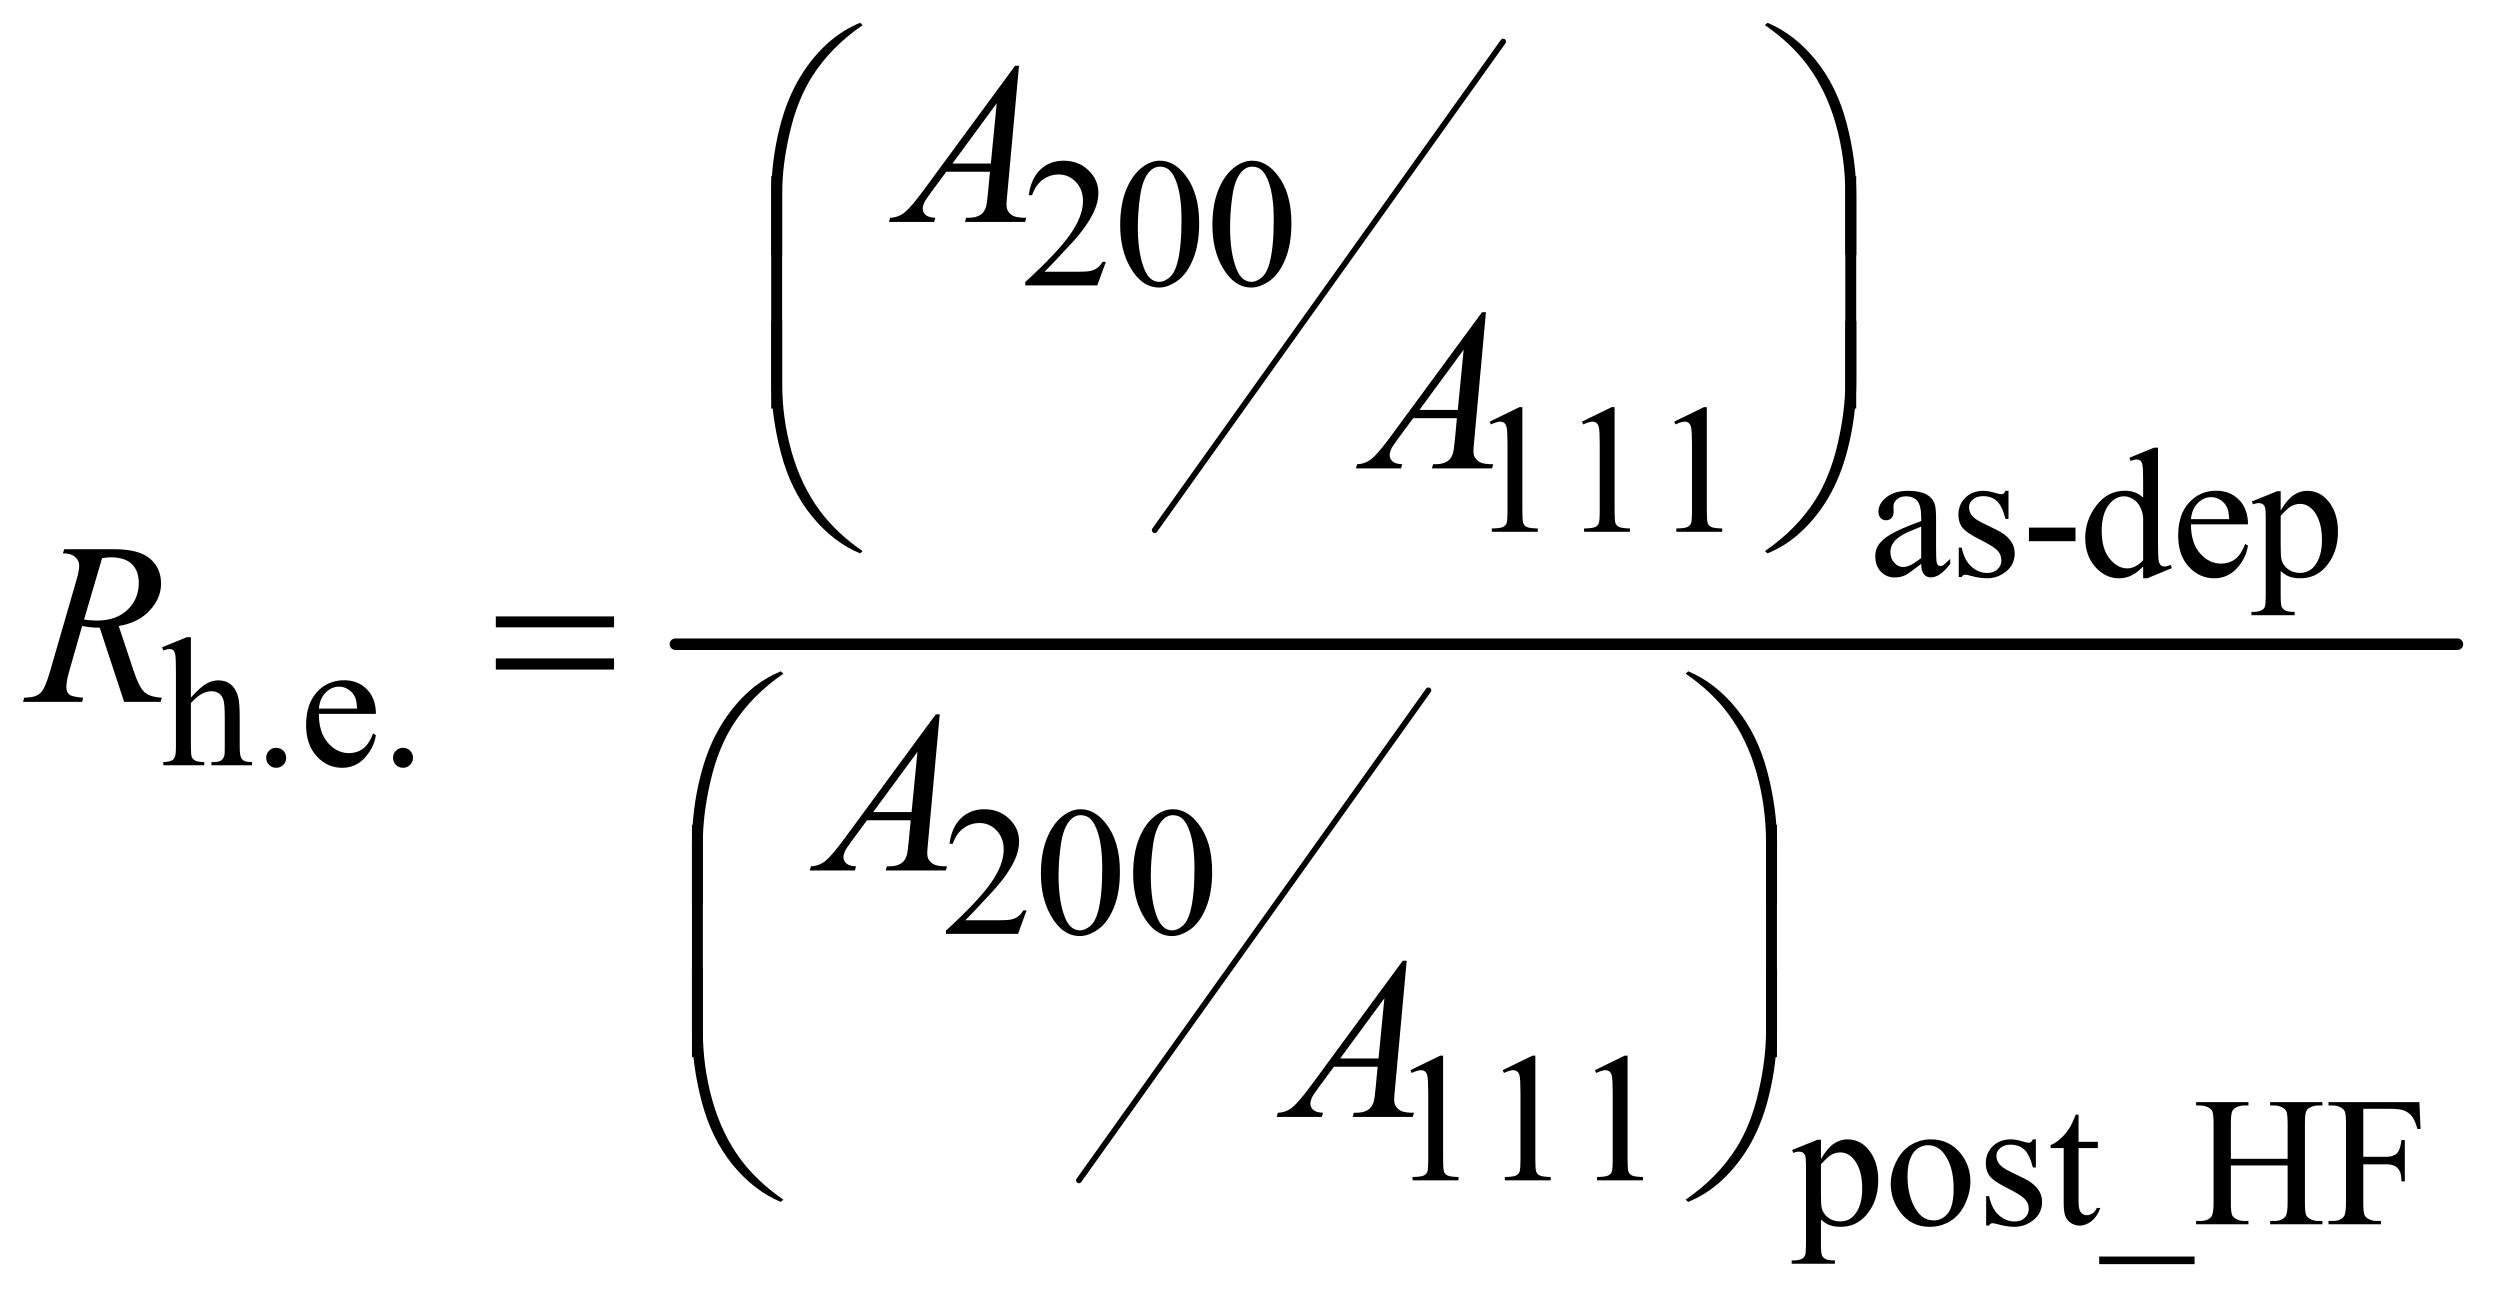 <?xml version="1.0" encoding="UTF-8"?>
<!DOCTYPE svg PUBLIC '-//W3C//DTD SVG 1.0//EN'
          'http://www.w3.org/TR/2001/REC-SVG-20010904/DTD/svg10.dtd'>
<svg stroke-dasharray="none" shape-rendering="auto" xmlns="http://www.w3.org/2000/svg" font-family="'Dialog'" text-rendering="auto" width="170" fill-opacity="1" color-interpolation="auto" color-rendering="auto" preserveAspectRatio="xMidYMid meet" font-size="12px" viewBox="0 0 170 89" fill="black" xmlns:xlink="http://www.w3.org/1999/xlink" stroke="black" image-rendering="auto" stroke-miterlimit="10" stroke-linecap="square" stroke-linejoin="miter" font-style="normal" stroke-width="1" height="89" stroke-dashoffset="0" font-weight="normal" stroke-opacity="1"
><!--Generated by the Batik Graphics2D SVG Generator--><defs id="genericDefs"
  /><g
  ><defs id="defs1"
    ><clipPath clipPathUnits="userSpaceOnUse" id="clipPath1"
      ><path d="M0.924 1.554 L108.578 1.554 L108.578 57.473 L0.924 57.473 L0.924 1.554 Z"
      /></clipPath
      ><clipPath clipPathUnits="userSpaceOnUse" id="clipPath2"
      ><path d="M29.605 49.645 L29.605 1836.199 L3480.052 1836.199 L3480.052 49.645 Z"
      /></clipPath
    ></defs
    ><g stroke-width="8" transform="scale(1.576,1.576) translate(-0.924,-1.554) matrix(0.031,0,0,0.031,0,0)" stroke-linejoin="round" stroke-linecap="round"
    ><line y2="788" fill="none" x1="2122" clip-path="url(#clipPath2)" x2="1637" y1="108"
    /></g
    ><g stroke-width="8" transform="matrix(0.049,0,0,0.049,-1.456,-2.449)" stroke-linejoin="round" stroke-linecap="round"
    ><line y2="1688" fill="none" x1="2012" clip-path="url(#clipPath2)" x2="1527" y1="1008"
    /></g
    ><g stroke-width="16" transform="matrix(0.049,0,0,0.049,-1.456,-2.449)" stroke-linejoin="round" stroke-linecap="round"
    ><line y2="944" fill="none" x1="967" clip-path="url(#clipPath2)" x2="3440" y1="944"
    /></g
    ><g transform="matrix(0.049,0,0,0.049,-1.456,-2.449)"
    ><path d="M1564.375 413.375 L1552.5 446 L1452.5 446 L1452.5 441.375 Q1496.625 401.125 1514.625 375.625 Q1532.625 350.125 1532.625 329 Q1532.625 312.875 1522.75 302.5 Q1512.875 292.125 1499.125 292.125 Q1486.625 292.125 1476.688 299.438 Q1466.75 306.75 1462 320.875 L1457.375 320.875 Q1460.5 297.75 1473.438 285.375 Q1486.375 273 1505.75 273 Q1526.375 273 1540.188 286.25 Q1554 299.5 1554 317.5 Q1554 330.375 1548 343.25 Q1538.75 363.5 1518 386.125 Q1486.875 420.125 1479.125 427.125 L1523.375 427.125 Q1536.875 427.125 1542.312 426.125 Q1547.75 425.125 1552.125 422.062 Q1556.5 419 1559.75 413.375 L1564.375 413.375 ZM1584.25 362.25 Q1584.25 333.25 1593 312.312 Q1601.75 291.375 1616.25 281.125 Q1627.5 273 1639.5 273 Q1659 273 1674.5 292.875 Q1693.875 317.5 1693.875 359.625 Q1693.875 389.125 1685.375 409.75 Q1676.875 430.375 1663.688 439.688 Q1650.5 449 1638.25 449 Q1614 449 1597.875 420.375 Q1584.25 396.25 1584.25 362.25 ZM1608.75 365.375 Q1608.75 400.375 1617.375 422.5 Q1624.5 441.125 1638.625 441.125 Q1645.375 441.125 1652.625 435.062 Q1659.875 429 1663.625 414.75 Q1669.375 393.25 1669.375 354.125 Q1669.375 325.125 1663.375 305.75 Q1658.875 291.375 1651.75 285.375 Q1646.625 281.25 1639.375 281.25 Q1630.875 281.25 1624.25 288.875 Q1615.25 299.25 1612 321.5 Q1608.75 343.75 1608.75 365.375 ZM1712.25 362.25 Q1712.25 333.25 1721 312.312 Q1729.75 291.375 1744.25 281.125 Q1755.5 273 1767.5 273 Q1787 273 1802.5 292.875 Q1821.875 317.5 1821.875 359.625 Q1821.875 389.125 1813.375 409.75 Q1804.875 430.375 1791.688 439.688 Q1778.5 449 1766.25 449 Q1742 449 1725.875 420.375 Q1712.25 396.25 1712.25 362.25 ZM1736.75 365.375 Q1736.75 400.375 1745.375 422.5 Q1752.5 441.125 1766.625 441.125 Q1773.375 441.125 1780.625 435.062 Q1787.875 429 1791.625 414.75 Q1797.375 393.25 1797.375 354.125 Q1797.375 325.125 1791.375 305.75 Q1786.875 291.375 1779.75 285.375 Q1774.625 281.25 1767.375 281.25 Q1758.875 281.25 1752.25 288.875 Q1743.25 299.25 1740 321.5 Q1736.75 343.75 1736.75 365.375 Z" stroke="none" clip-path="url(#clipPath2)"
    /></g
    ><g transform="matrix(0.049,0,0,0.049,-1.456,-2.449)"
    ><path d="M2097 635.125 L2138.25 615 L2142.375 615 L2142.375 758.125 Q2142.375 772.375 2143.562 775.875 Q2144.75 779.375 2148.5 781.25 Q2152.25 783.125 2163.75 783.375 L2163.75 788 L2100 788 L2100 783.375 Q2112 783.125 2115.5 781.312 Q2119 779.5 2120.375 776.438 Q2121.75 773.375 2121.75 758.125 L2121.75 666.625 Q2121.75 648.125 2120.5 642.875 Q2119.625 638.875 2117.312 637 Q2115 635.125 2111.75 635.125 Q2107.125 635.125 2098.875 639 L2097 635.125 ZM2225 635.125 L2266.25 615 L2270.375 615 L2270.375 758.125 Q2270.375 772.375 2271.562 775.875 Q2272.75 779.375 2276.5 781.25 Q2280.25 783.125 2291.75 783.375 L2291.75 788 L2228 788 L2228 783.375 Q2240 783.125 2243.5 781.312 Q2247 779.5 2248.375 776.438 Q2249.75 773.375 2249.75 758.125 L2249.75 666.625 Q2249.75 648.125 2248.5 642.875 Q2247.625 638.875 2245.312 637 Q2243 635.125 2239.75 635.125 Q2235.125 635.125 2226.875 639 L2225 635.125 ZM2353 635.125 L2394.25 615 L2398.375 615 L2398.375 758.125 Q2398.375 772.375 2399.562 775.875 Q2400.75 779.375 2404.5 781.25 Q2408.25 783.125 2419.75 783.375 L2419.75 788 L2356 788 L2356 783.375 Q2368 783.125 2371.5 781.312 Q2375 779.5 2376.375 776.438 Q2377.75 773.375 2377.75 758.125 L2377.75 666.625 Q2377.75 648.125 2376.5 642.875 Q2375.625 638.875 2373.312 637 Q2371 635.125 2367.75 635.125 Q2363.125 635.125 2354.875 639 L2353 635.125 Z" stroke="none" clip-path="url(#clipPath2)"
    /></g
    ><g transform="matrix(0.049,0,0,0.049,-1.456,-2.449)"
    ><path d="M2695.875 832.5 Q2678.25 846.125 2673.75 848.25 Q2667 851.375 2659.375 851.375 Q2647.5 851.375 2639.812 843.25 Q2632.125 835.125 2632.125 821.875 Q2632.125 813.5 2635.875 807.375 Q2641 798.875 2653.688 791.375 Q2666.375 783.875 2695.875 773.125 L2695.875 768.625 Q2695.875 751.5 2690.438 745.125 Q2685 738.75 2674.625 738.75 Q2666.75 738.75 2662.125 743 Q2657.375 747.25 2657.375 752.75 L2657.625 760 Q2657.625 765.75 2654.688 768.875 Q2651.75 772 2647 772 Q2642.375 772 2639.438 768.75 Q2636.5 765.5 2636.5 759.875 Q2636.5 749.125 2647.5 740.125 Q2658.5 731.125 2678.375 731.125 Q2693.625 731.125 2703.375 736.25 Q2710.75 740.125 2714.25 748.375 Q2716.5 753.75 2716.5 770.375 L2716.5 809.25 Q2716.5 825.625 2717.125 829.312 Q2717.75 833 2719.188 834.25 Q2720.625 835.5 2722.5 835.5 Q2724.5 835.5 2726 834.625 Q2728.625 833 2736.125 825.5 L2736.125 832.5 Q2722.125 851.25 2709.375 851.25 Q2703.25 851.25 2699.625 847 Q2696 842.75 2695.875 832.5 ZM2695.875 824.375 L2695.875 780.75 Q2677 788.25 2671.5 791.375 Q2661.625 796.875 2657.375 802.875 Q2653.125 808.875 2653.125 816 Q2653.125 825 2658.5 830.938 Q2663.875 836.875 2670.875 836.875 Q2680.375 836.875 2695.875 824.375 ZM2817 731.125 L2817 770.125 L2812.875 770.125 Q2808.125 751.75 2800.688 745.125 Q2793.25 738.5 2781.75 738.5 Q2773 738.5 2767.625 743.125 Q2762.25 747.75 2762.25 753.375 Q2762.25 760.375 2766.25 765.375 Q2770.125 770.5 2782 776.25 L2800.25 785.125 Q2825.625 797.5 2825.625 817.75 Q2825.625 833.375 2813.812 842.938 Q2802 852.5 2787.375 852.5 Q2776.875 852.5 2763.375 848.75 Q2759.25 847.5 2756.625 847.5 Q2753.75 847.5 2752.125 850.75 L2748 850.75 L2748 809.875 L2752.125 809.875 Q2755.625 827.375 2765.5 836.25 Q2775.375 845.125 2787.625 845.125 Q2796.25 845.125 2801.688 840.062 Q2807.125 835 2807.125 827.875 Q2807.125 819.25 2801.062 813.375 Q2795 807.5 2776.875 798.5 Q2758.75 789.5 2753.125 782.25 Q2747.5 775.125 2747.5 764.25 Q2747.5 750.125 2757.188 740.625 Q2766.875 731.125 2782.25 731.125 Q2789 731.125 2798.625 734 Q2805 735.875 2807.125 735.875 Q2809.125 735.875 2810.25 735 Q2811.375 734.125 2812.875 731.125 L2817 731.125 ZM2845.375 782.125 L2910 782.125 L2910 801 L2845.375 801 L2845.375 782.125 ZM3003.875 836.125 Q2995.5 844.875 2987.5 848.688 Q2979.5 852.5 2970.25 852.5 Q2951.5 852.5 2937.5 836.812 Q2923.5 821.125 2923.5 796.5 Q2923.5 771.875 2939 751.438 Q2954.5 731 2978.875 731 Q2994 731 3003.875 740.625 L3003.875 719.5 Q3003.875 699.875 3002.938 695.375 Q3002 690.875 3000 689.25 Q2998 687.625 2995 687.625 Q2991.75 687.625 2986.375 689.625 L2984.75 685.25 L3018.875 671.25 L3024.5 671.25 L3024.5 803.625 Q3024.5 823.75 3025.438 828.188 Q3026.375 832.625 3028.438 834.375 Q3030.5 836.125 3033.25 836.125 Q3036.625 836.125 3042.25 834 L3043.625 838.375 L3009.625 852.5 L3003.875 852.5 L3003.875 836.125 ZM3003.875 827.375 L3003.875 768.375 Q3003.125 759.875 2999.375 752.875 Q2995.625 745.875 2989.438 742.312 Q2983.25 738.75 2977.375 738.75 Q2966.375 738.75 2957.75 748.625 Q2946.375 761.625 2946.375 786.625 Q2946.375 811.875 2957.375 825.312 Q2968.375 838.75 2981.875 838.75 Q2993.25 838.75 3003.875 827.375 ZM3070.25 777.625 Q3070.125 803.125 3082.625 817.625 Q3095.125 832.125 3112 832.125 Q3123.25 832.125 3131.562 825.938 Q3139.875 819.75 3145.5 804.75 L3149.375 807.25 Q3146.75 824.375 3134.125 838.438 Q3121.5 852.5 3102.5 852.5 Q3081.875 852.5 3067.188 836.438 Q3052.5 820.375 3052.5 793.25 Q3052.5 763.875 3067.562 747.438 Q3082.625 731 3105.375 731 Q3124.625 731 3137 743.688 Q3149.375 756.375 3149.375 777.625 L3070.25 777.625 ZM3070.25 770.375 L3123.25 770.375 Q3122.625 759.375 3120.625 754.875 Q3117.5 747.875 3111.312 743.875 Q3105.125 739.875 3098.375 739.875 Q3088 739.875 3079.812 747.938 Q3071.625 756 3070.25 770.375 ZM3154.75 745.875 L3190 731.625 L3194.75 731.625 L3194.75 758.375 Q3203.625 743.25 3212.562 737.188 Q3221.5 731.125 3231.375 731.125 Q3248.625 731.125 3260.125 744.625 Q3274.25 761.125 3274.25 787.625 Q3274.25 817.25 3257.25 836.625 Q3243.25 852.5 3222 852.5 Q3212.75 852.5 3206 849.875 Q3201 848 3194.75 842.375 L3194.75 877.25 Q3194.75 889 3196.188 892.188 Q3197.625 895.375 3201.188 897.25 Q3204.75 899.125 3214.125 899.125 L3214.125 903.75 L3154.125 903.75 L3154.125 899.125 L3157.25 899.125 Q3164.125 899.25 3169 896.5 Q3171.375 895.125 3172.688 892.062 Q3174 889 3174 876.5 L3174 768.25 Q3174 757.125 3173 754.125 Q3172 751.125 3169.812 749.625 Q3167.625 748.125 3163.875 748.125 Q3160.875 748.125 3156.25 749.875 L3154.75 745.875 ZM3194.75 765.75 L3194.75 808.5 Q3194.75 822.375 3195.875 826.75 Q3197.625 834 3204.438 839.5 Q3211.25 845 3221.625 845 Q3234.125 845 3241.875 835.25 Q3252 822.5 3252 799.375 Q3252 773.125 3240.5 759 Q3232.5 749.25 3221.5 749.25 Q3215.5 749.25 3209.625 752.25 Q3205.125 754.5 3194.75 765.75 Z" stroke="none" clip-path="url(#clipPath2)"
    /></g
    ><g transform="matrix(0.049,0,0,0.049,-1.456,-2.449)"
    ><path d="M294.625 934.25 L294.625 1018 Q308.5 1002.75 316.625 998.438 Q324.75 994.125 332.875 994.125 Q342.625 994.125 349.625 999.5 Q356.625 1004.875 360 1016.375 Q362.375 1024.375 362.375 1045.625 L362.375 1086.125 Q362.375 1097 364.125 1101 Q365.375 1104 368.375 1105.75 Q371.375 1107.5 379.375 1107.5 L379.375 1112 L323.125 1112 L323.125 1107.5 L325.75 1107.5 Q333.75 1107.5 336.875 1105.062 Q340 1102.625 341.25 1097.875 Q341.625 1095.875 341.625 1086.125 L341.625 1045.625 Q341.625 1026.875 339.688 1021 Q337.75 1015.125 333.5 1012.188 Q329.25 1009.25 323.25 1009.25 Q317.125 1009.25 310.5 1012.5 Q303.875 1015.75 294.625 1025.625 L294.625 1086.125 Q294.625 1097.875 295.938 1100.75 Q297.25 1103.625 300.812 1105.562 Q304.375 1107.5 313.125 1107.5 L313.125 1112 L256.375 1112 L256.375 1107.5 Q264 1107.5 268.375 1105.125 Q270.875 1103.875 272.375 1100.375 Q273.875 1096.875 273.875 1086.125 L273.875 982.5 Q273.875 962.875 272.938 958.375 Q272 953.875 270.062 952.25 Q268.125 950.625 264.875 950.625 Q262.25 950.625 256.375 952.625 L254.625 948.25 L288.875 934.25 L294.625 934.25 ZM413 1087.75 Q418.875 1087.75 422.875 1091.812 Q426.875 1095.875 426.875 1101.625 Q426.875 1107.375 422.812 1111.438 Q418.75 1115.5 413 1115.5 Q407.25 1115.5 403.188 1111.438 Q399.125 1107.375 399.125 1101.625 Q399.125 1095.75 403.188 1091.75 Q407.25 1087.75 413 1087.75 ZM472.25 1040.625 Q472.125 1066.125 484.625 1080.625 Q497.125 1095.125 514 1095.125 Q525.25 1095.125 533.562 1088.938 Q541.875 1082.75 547.5 1067.75 L551.375 1070.25 Q548.75 1087.375 536.125 1101.438 Q523.5 1115.5 504.5 1115.5 Q483.875 1115.5 469.188 1099.438 Q454.5 1083.375 454.5 1056.25 Q454.5 1026.875 469.562 1010.438 Q484.625 994 507.375 994 Q526.625 994 539 1006.688 Q551.375 1019.375 551.375 1040.625 L472.25 1040.625 ZM472.25 1033.375 L525.25 1033.375 Q524.625 1022.375 522.625 1017.875 Q519.5 1010.875 513.312 1006.875 Q507.125 1002.875 500.375 1002.875 Q490 1002.875 481.812 1010.938 Q473.625 1019 472.25 1033.375 ZM589 1087.75 Q594.875 1087.75 598.875 1091.812 Q602.875 1095.875 602.875 1101.625 Q602.875 1107.375 598.812 1111.438 Q594.75 1115.5 589 1115.5 Q583.25 1115.5 579.188 1111.438 Q575.125 1107.375 575.125 1101.625 Q575.125 1095.75 579.188 1091.75 Q583.25 1087.75 589 1087.75 Z" stroke="none" clip-path="url(#clipPath2)"
    /></g
    ><g transform="matrix(0.049,0,0,0.049,-1.456,-2.449)"
    ><path d="M1454.375 1313.375 L1442.5 1346 L1342.5 1346 L1342.5 1341.375 Q1386.625 1301.125 1404.625 1275.625 Q1422.625 1250.125 1422.625 1229 Q1422.625 1212.875 1412.75 1202.5 Q1402.875 1192.125 1389.125 1192.125 Q1376.625 1192.125 1366.688 1199.438 Q1356.75 1206.75 1352 1220.875 L1347.375 1220.875 Q1350.5 1197.75 1363.438 1185.375 Q1376.375 1173 1395.75 1173 Q1416.375 1173 1430.188 1186.25 Q1444 1199.5 1444 1217.5 Q1444 1230.375 1438 1243.25 Q1428.75 1263.5 1408 1286.125 Q1376.875 1320.125 1369.125 1327.125 L1413.375 1327.125 Q1426.875 1327.125 1432.312 1326.125 Q1437.75 1325.125 1442.125 1322.062 Q1446.5 1319 1449.75 1313.375 L1454.375 1313.375 ZM1474.25 1262.25 Q1474.25 1233.25 1483 1212.312 Q1491.75 1191.375 1506.25 1181.125 Q1517.5 1173 1529.5 1173 Q1549 1173 1564.5 1192.875 Q1583.875 1217.5 1583.875 1259.625 Q1583.875 1289.125 1575.375 1309.75 Q1566.875 1330.375 1553.688 1339.688 Q1540.5 1349 1528.25 1349 Q1504 1349 1487.875 1320.375 Q1474.25 1296.25 1474.25 1262.25 ZM1498.75 1265.375 Q1498.75 1300.375 1507.375 1322.5 Q1514.5 1341.125 1528.625 1341.125 Q1535.375 1341.125 1542.625 1335.062 Q1549.875 1329 1553.625 1314.75 Q1559.375 1293.25 1559.375 1254.125 Q1559.375 1225.125 1553.375 1205.75 Q1548.875 1191.375 1541.75 1185.375 Q1536.625 1181.25 1529.375 1181.25 Q1520.875 1181.25 1514.25 1188.875 Q1505.25 1199.25 1502 1221.5 Q1498.75 1243.75 1498.75 1265.375 ZM1602.25 1262.25 Q1602.25 1233.25 1611 1212.312 Q1619.75 1191.375 1634.25 1181.125 Q1645.5 1173 1657.5 1173 Q1677 1173 1692.5 1192.875 Q1711.875 1217.5 1711.875 1259.625 Q1711.875 1289.125 1703.375 1309.75 Q1694.875 1330.375 1681.688 1339.688 Q1668.5 1349 1656.25 1349 Q1632 1349 1615.875 1320.375 Q1602.25 1296.25 1602.25 1262.25 ZM1626.75 1265.375 Q1626.75 1300.375 1635.375 1322.5 Q1642.5 1341.125 1656.625 1341.125 Q1663.375 1341.125 1670.625 1335.062 Q1677.875 1329 1681.625 1314.75 Q1687.375 1293.25 1687.375 1254.125 Q1687.375 1225.125 1681.375 1205.75 Q1676.875 1191.375 1669.75 1185.375 Q1664.625 1181.25 1657.375 1181.25 Q1648.875 1181.25 1642.25 1188.875 Q1633.25 1199.25 1630 1221.5 Q1626.75 1243.75 1626.75 1265.375 Z" stroke="none" clip-path="url(#clipPath2)"
    /></g
    ><g transform="matrix(0.049,0,0,0.049,-1.456,-2.449)"
    ><path d="M1987 1535.125 L2028.25 1515 L2032.375 1515 L2032.375 1658.125 Q2032.375 1672.375 2033.562 1675.875 Q2034.75 1679.375 2038.5 1681.25 Q2042.25 1683.125 2053.75 1683.375 L2053.75 1688 L1990 1688 L1990 1683.375 Q2002 1683.125 2005.5 1681.312 Q2009 1679.5 2010.375 1676.438 Q2011.75 1673.375 2011.75 1658.125 L2011.75 1566.625 Q2011.75 1548.125 2010.5 1542.875 Q2009.625 1538.875 2007.312 1537 Q2005 1535.125 2001.75 1535.125 Q1997.125 1535.125 1988.875 1539 L1987 1535.125 ZM2115 1535.125 L2156.25 1515 L2160.375 1515 L2160.375 1658.125 Q2160.375 1672.375 2161.562 1675.875 Q2162.75 1679.375 2166.5 1681.25 Q2170.25 1683.125 2181.75 1683.375 L2181.75 1688 L2118 1688 L2118 1683.375 Q2130 1683.125 2133.5 1681.312 Q2137 1679.5 2138.375 1676.438 Q2139.75 1673.375 2139.75 1658.125 L2139.75 1566.625 Q2139.75 1548.125 2138.5 1542.875 Q2137.625 1538.875 2135.312 1537 Q2133 1535.125 2129.75 1535.125 Q2125.125 1535.125 2116.875 1539 L2115 1535.125 ZM2243 1535.125 L2284.25 1515 L2288.375 1515 L2288.375 1658.125 Q2288.375 1672.375 2289.562 1675.875 Q2290.75 1679.375 2294.5 1681.25 Q2298.25 1683.125 2309.75 1683.375 L2309.75 1688 L2246 1688 L2246 1683.375 Q2258 1683.125 2261.5 1681.312 Q2265 1679.5 2266.375 1676.438 Q2267.75 1673.375 2267.75 1658.125 L2267.75 1566.625 Q2267.75 1548.125 2266.5 1542.875 Q2265.625 1538.875 2263.312 1537 Q2261 1535.125 2257.75 1535.125 Q2253.125 1535.125 2244.875 1539 L2243 1535.125 Z" stroke="none" clip-path="url(#clipPath2)"
    /></g
    ><g transform="matrix(0.049,0,0,0.049,-1.456,-2.449)"
    ><path d="M2516.75 1645.875 L2552 1631.625 L2556.75 1631.625 L2556.75 1658.375 Q2565.625 1643.25 2574.562 1637.188 Q2583.5 1631.125 2593.375 1631.125 Q2610.625 1631.125 2622.125 1644.625 Q2636.25 1661.125 2636.25 1687.625 Q2636.25 1717.25 2619.25 1736.625 Q2605.25 1752.5 2584 1752.5 Q2574.75 1752.5 2568 1749.875 Q2563 1748 2556.75 1742.375 L2556.75 1777.25 Q2556.75 1789 2558.188 1792.188 Q2559.625 1795.375 2563.188 1797.25 Q2566.75 1799.125 2576.125 1799.125 L2576.125 1803.75 L2516.125 1803.75 L2516.125 1799.125 L2519.25 1799.125 Q2526.125 1799.25 2531 1796.5 Q2533.375 1795.125 2534.688 1792.062 Q2536 1789 2536 1776.5 L2536 1668.25 Q2536 1657.125 2535 1654.125 Q2534 1651.125 2531.812 1649.625 Q2529.625 1648.125 2525.875 1648.125 Q2522.875 1648.125 2518.25 1649.875 L2516.75 1645.875 ZM2556.75 1665.75 L2556.75 1708.5 Q2556.75 1722.375 2557.875 1726.75 Q2559.625 1734 2566.438 1739.5 Q2573.25 1745 2583.625 1745 Q2596.125 1745 2603.875 1735.25 Q2614 1722.5 2614 1699.375 Q2614 1673.125 2602.5 1659 Q2594.5 1649.25 2583.5 1649.25 Q2577.5 1649.25 2571.625 1652.25 Q2567.125 1654.5 2556.75 1665.75 ZM2709 1631.125 Q2735 1631.125 2750.75 1650.875 Q2764.125 1667.75 2764.125 1689.625 Q2764.125 1705 2756.75 1720.75 Q2749.375 1736.5 2736.438 1744.5 Q2723.5 1752.5 2707.625 1752.5 Q2681.75 1752.5 2666.5 1731.875 Q2653.625 1714.5 2653.625 1692.875 Q2653.625 1677.125 2661.438 1661.562 Q2669.25 1646 2682 1638.562 Q2694.75 1631.125 2709 1631.125 ZM2705.125 1639.25 Q2698.5 1639.25 2691.812 1643.188 Q2685.125 1647.125 2681 1657 Q2676.875 1666.875 2676.875 1682.375 Q2676.875 1707.375 2686.812 1725.5 Q2696.75 1743.625 2713 1743.625 Q2725.125 1743.625 2733 1733.625 Q2740.875 1723.625 2740.875 1699.25 Q2740.875 1668.75 2727.75 1651.25 Q2718.875 1639.25 2705.125 1639.25 ZM2855 1631.125 L2855 1670.125 L2850.875 1670.125 Q2846.125 1651.75 2838.688 1645.125 Q2831.25 1638.5 2819.75 1638.5 Q2811 1638.5 2805.625 1643.125 Q2800.25 1647.75 2800.25 1653.375 Q2800.25 1660.375 2804.25 1665.375 Q2808.125 1670.5 2820 1676.25 L2838.25 1685.125 Q2863.625 1697.5 2863.625 1717.75 Q2863.625 1733.375 2851.812 1742.938 Q2840 1752.5 2825.375 1752.5 Q2814.875 1752.5 2801.375 1748.75 Q2797.25 1747.5 2794.625 1747.5 Q2791.75 1747.5 2790.125 1750.75 L2786 1750.75 L2786 1709.875 L2790.125 1709.875 Q2793.625 1727.375 2803.5 1736.25 Q2813.375 1745.125 2825.625 1745.125 Q2834.25 1745.125 2839.688 1740.062 Q2845.125 1735 2845.125 1727.875 Q2845.125 1719.25 2839.062 1713.375 Q2833 1707.5 2814.875 1698.5 Q2796.75 1689.5 2791.125 1682.25 Q2785.5 1675.125 2785.5 1664.25 Q2785.5 1650.125 2795.188 1640.625 Q2804.875 1631.125 2820.25 1631.125 Q2827 1631.125 2836.625 1634 Q2843 1635.875 2845.125 1635.875 Q2847.125 1635.875 2848.25 1635 Q2849.375 1634.125 2850.875 1631.125 L2855 1631.125 ZM2914.25 1596.875 L2914.25 1634.5 L2941 1634.5 L2941 1643.25 L2914.25 1643.25 L2914.25 1717.5 Q2914.25 1728.625 2917.438 1732.5 Q2920.625 1736.375 2925.625 1736.375 Q2929.75 1736.375 2933.625 1733.812 Q2937.5 1731.25 2939.625 1726.25 L2944.5 1726.25 Q2940.125 1738.5 2932.125 1744.688 Q2924.125 1750.875 2915.625 1750.875 Q2909.875 1750.875 2904.375 1747.688 Q2898.875 1744.5 2896.25 1738.562 Q2893.625 1732.625 2893.625 1720.25 L2893.625 1643.25 L2875.5 1643.25 L2875.5 1639.125 Q2882.375 1636.375 2889.562 1629.812 Q2896.75 1623.25 2902.375 1614.25 Q2905.25 1609.5 2910.375 1596.875 L2914.25 1596.875 ZM3075.25 1804.25 L2942.875 1804.25 L2942.875 1793.75 L3075.25 1793.75 L3075.25 1804.25 ZM3125.625 1658.125 L3204.375 1658.125 L3204.375 1609.625 Q3204.375 1596.625 3202.75 1592.5 Q3201.5 1589.375 3197.5 1587.125 Q3192.125 1584.125 3186.125 1584.125 L3180.125 1584.125 L3180.125 1579.5 L3252.625 1579.5 L3252.625 1584.125 L3246.625 1584.125 Q3240.625 1584.125 3235.25 1587 Q3231.25 1589 3229.812 1593.062 Q3228.375 1597.125 3228.375 1609.625 L3228.375 1719 Q3228.375 1731.875 3230 1736 Q3231.25 1739.125 3235.125 1741.375 Q3240.625 1744.375 3246.625 1744.375 L3252.625 1744.375 L3252.625 1749 L3180.125 1749 L3180.125 1744.375 L3186.125 1744.375 Q3196.5 1744.375 3201.25 1738.25 Q3204.375 1734.25 3204.375 1719 L3204.375 1667.375 L3125.625 1667.375 L3125.625 1719 Q3125.625 1731.875 3127.25 1736 Q3128.5 1739.125 3132.5 1741.375 Q3137.875 1744.375 3143.875 1744.375 L3150 1744.375 L3150 1749 L3077.375 1749 L3077.375 1744.375 L3083.375 1744.375 Q3093.875 1744.375 3098.625 1738.25 Q3101.625 1734.25 3101.625 1719 L3101.625 1609.625 Q3101.625 1596.625 3100 1592.5 Q3098.75 1589.375 3094.875 1587.125 Q3089.375 1584.125 3083.375 1584.125 L3077.375 1584.125 L3077.375 1579.5 L3150 1579.5 L3150 1584.125 L3143.875 1584.125 Q3137.875 1584.125 3132.5 1587 Q3128.625 1589 3127.125 1593.062 Q3125.625 1597.125 3125.625 1609.625 L3125.625 1658.125 ZM3309.375 1588.75 L3309.375 1655.375 L3340.25 1655.375 Q3350.875 1655.375 3355.812 1650.688 Q3360.75 1646 3362.375 1632.125 L3367 1632.125 L3367 1689.5 L3362.375 1689.5 Q3362.25 1679.625 3359.812 1675 Q3357.375 1670.375 3353.062 1668.062 Q3348.75 1665.75 3340.25 1665.75 L3309.375 1665.75 L3309.375 1719 Q3309.375 1731.875 3311 1736 Q3312.25 1739.125 3316.25 1741.375 Q3321.75 1744.375 3327.75 1744.375 L3333.875 1744.375 L3333.875 1749 L3261.125 1749 L3261.125 1744.375 L3267.125 1744.375 Q3277.625 1744.375 3282.375 1738.25 Q3285.375 1734.25 3285.375 1719 L3285.375 1609.5 Q3285.375 1596.625 3283.75 1592.5 Q3282.5 1589.375 3278.625 1587.125 Q3273.25 1584.125 3267.125 1584.125 L3261.125 1584.125 L3261.125 1579.5 L3387.25 1579.5 L3388.875 1616.75 L3384.5 1616.75 Q3381.25 1604.875 3376.938 1599.312 Q3372.625 1593.75 3366.312 1591.25 Q3360 1588.75 3346.75 1588.75 L3309.375 1588.75 Z" stroke="none" clip-path="url(#clipPath2)"
    /></g
    ><g transform="matrix(0.049,0,0,0.049,-1.456,-2.449)"
    ><path d="M1443.844 141.281 L1427.75 317.531 Q1426.5 329.875 1426.5 333.781 Q1426.5 340.031 1428.844 343.312 Q1431.812 347.844 1436.891 350.031 Q1441.969 352.219 1454 352.219 L1452.281 358 L1368.844 358 L1370.562 352.219 L1374.156 352.219 Q1384.312 352.219 1390.719 347.844 Q1395.25 344.875 1397.75 338 Q1399.469 333.156 1401.031 315.188 L1403.531 288.312 L1342.906 288.312 L1321.344 317.531 Q1314 327.375 1312.125 331.672 Q1310.25 335.969 1310.25 339.719 Q1310.25 344.719 1314.312 348.312 Q1318.375 351.906 1327.75 352.219 L1326.031 358 L1263.375 358 L1265.094 352.219 Q1276.656 351.75 1285.484 344.484 Q1294.312 337.219 1311.812 313.469 L1438.375 141.281 L1443.844 141.281 ZM1412.906 193.312 L1351.5 276.906 L1404.781 276.906 L1412.906 193.312 Z" stroke="none" clip-path="url(#clipPath2)"
    /></g
    ><g transform="matrix(0.049,0,0,0.049,-1.456,-2.449)"
    ><path d="M2091.844 483.281 L2075.75 659.531 Q2074.5 671.875 2074.5 675.781 Q2074.5 682.031 2076.844 685.312 Q2079.812 689.844 2084.891 692.031 Q2089.969 694.219 2102 694.219 L2100.281 700 L2016.844 700 L2018.562 694.219 L2022.156 694.219 Q2032.312 694.219 2038.719 689.844 Q2043.25 686.875 2045.75 680 Q2047.469 675.156 2049.031 657.188 L2051.531 630.312 L1990.906 630.312 L1969.344 659.531 Q1962 669.375 1960.125 673.672 Q1958.25 677.969 1958.25 681.719 Q1958.25 686.719 1962.312 690.312 Q1966.375 693.906 1975.75 694.219 L1974.031 700 L1911.375 700 L1913.094 694.219 Q1924.656 693.75 1933.484 686.484 Q1942.312 679.219 1959.812 655.469 L2086.375 483.281 L2091.844 483.281 ZM2060.906 535.312 L1999.5 618.906 L2052.781 618.906 L2060.906 535.312 Z" stroke="none" clip-path="url(#clipPath2)"
    /></g
    ><g transform="matrix(0.049,0,0,0.049,-1.456,-2.449)"
    ><path d="M201.969 1024 L168.062 921.031 Q156.188 921.188 143.688 918.688 L125.406 982.75 Q121.812 995.25 121.812 1003.844 Q121.812 1010.406 126.344 1014.156 Q129.781 1016.969 145.094 1018.219 L143.688 1024 L61.656 1024 L63.375 1018.219 Q74.938 1017.75 79 1015.875 Q85.406 1013.219 88.375 1008.688 Q93.375 1001.344 98.844 982.75 L135.875 854.781 Q139.625 841.969 139.625 834.938 Q139.625 827.75 133.766 822.75 Q127.906 817.75 116.969 817.906 L118.844 812.125 L187.906 812.125 Q222.594 812.125 237.906 825.25 Q253.219 838.375 253.219 859.781 Q253.219 880.25 237.516 897.203 Q221.812 914.156 194.469 918.688 L215.094 980.719 Q222.594 1003.531 230.094 1010.406 Q237.594 1017.281 254.312 1018.219 L252.594 1024 L201.969 1024 ZM146.344 909.781 Q156.344 911.188 164.156 911.188 Q191.031 911.188 206.656 896.266 Q222.281 881.344 222.281 859.156 Q222.281 841.812 212.516 832.594 Q202.75 823.375 183.219 823.375 Q178.219 823.375 171.344 824.625 L146.344 909.781 Z" stroke="none" clip-path="url(#clipPath2)"
    /></g
    ><g transform="matrix(0.049,0,0,0.049,-1.456,-2.449)"
    ><path d="M1333.844 1041.281 L1317.75 1217.531 Q1316.5 1229.875 1316.5 1233.781 Q1316.5 1240.031 1318.844 1243.312 Q1321.812 1247.844 1326.891 1250.031 Q1331.969 1252.219 1344 1252.219 L1342.281 1258 L1258.844 1258 L1260.562 1252.219 L1264.156 1252.219 Q1274.312 1252.219 1280.719 1247.844 Q1285.25 1244.875 1287.75 1238 Q1289.469 1233.156 1291.031 1215.188 L1293.531 1188.312 L1232.906 1188.312 L1211.344 1217.531 Q1204 1227.375 1202.125 1231.672 Q1200.25 1235.969 1200.25 1239.719 Q1200.25 1244.719 1204.312 1248.312 Q1208.375 1251.906 1217.75 1252.219 L1216.031 1258 L1153.375 1258 L1155.094 1252.219 Q1166.656 1251.75 1175.484 1244.484 Q1184.312 1237.219 1201.812 1213.469 L1328.375 1041.281 L1333.844 1041.281 ZM1302.906 1093.312 L1241.5 1176.906 L1294.781 1176.906 L1302.906 1093.312 Z" stroke="none" clip-path="url(#clipPath2)"
    /></g
    ><g transform="matrix(0.049,0,0,0.049,-1.456,-2.449)"
    ><path d="M1981.844 1383.281 L1965.75 1559.531 Q1964.5 1571.875 1964.5 1575.781 Q1964.5 1582.031 1966.844 1585.312 Q1969.812 1589.844 1974.891 1592.031 Q1979.969 1594.219 1992 1594.219 L1990.281 1600 L1906.844 1600 L1908.562 1594.219 L1912.156 1594.219 Q1922.312 1594.219 1928.719 1589.844 Q1933.25 1586.875 1935.75 1580 Q1937.469 1575.156 1939.031 1557.188 L1941.531 1530.312 L1880.906 1530.312 L1859.344 1559.531 Q1852 1569.375 1850.125 1573.672 Q1848.25 1577.969 1848.25 1581.719 Q1848.25 1586.719 1852.312 1590.312 Q1856.375 1593.906 1865.75 1594.219 L1864.031 1600 L1801.375 1600 L1803.094 1594.219 Q1814.656 1593.75 1823.484 1586.484 Q1832.312 1579.219 1849.812 1555.469 L1976.375 1383.281 L1981.844 1383.281 ZM1950.906 1435.312 L1889.5 1518.906 L1942.781 1518.906 L1950.906 1435.312 Z" stroke="none" clip-path="url(#clipPath2)"
    /></g
    ><g transform="matrix(0.049,0,0,0.049,-1.456,-2.449)"
    ><path d="M1099.969 403.938 L1099.969 321.75 Q1099.969 273.625 1111.688 227.219 Q1121.688 187.375 1139.891 157.219 Q1158.094 127.062 1182.469 106.438 Q1200.281 91.281 1223.25 81.594 L1226.844 84.875 Q1182.781 115.188 1156.844 155.969 Q1136.219 188.625 1125.672 234.25 Q1115.125 279.875 1115.125 318.625 L1115.125 403.938 L1099.969 403.938 ZM2605.844 403.938 L2590.531 403.938 L2590.531 318.625 Q2590.531 269.25 2577.406 222.531 Q2564.281 175.812 2538.031 140.5 Q2515.375 109.875 2478.969 84.875 L2482.562 81.594 Q2520.219 97.375 2549.516 133.469 Q2578.812 169.562 2592.328 220.891 Q2605.844 272.219 2605.844 321.75 L2605.844 403.938 Z" stroke="none" clip-path="url(#clipPath2)"
    /></g
    ><g transform="matrix(0.049,0,0,0.049,-1.456,-2.449)"
    ><path d="M1115.125 616.938 L1099.969 616.938 L1099.969 294.594 L1115.125 294.594 L1115.125 616.938 ZM2605.688 616.938 L2590.531 616.938 L2590.531 294.594 L2605.688 294.594 L2605.688 616.938 Z" stroke="none" clip-path="url(#clipPath2)"
    /></g
    ><g transform="matrix(0.049,0,0,0.049,-1.456,-2.449)"
    ><path d="M1099.969 495.594 L1115.125 495.594 L1115.125 581.062 Q1115.125 630.438 1128.328 677.156 Q1141.531 723.875 1167.781 759.188 Q1190.438 789.656 1226.844 814.812 L1223.25 817.938 Q1185.594 802.156 1156.297 766.141 Q1127 730.125 1113.484 678.719 Q1099.969 627.312 1099.969 577.938 L1099.969 495.594 ZM2605.844 495.594 L2605.844 577.938 Q2605.844 626.062 2594.125 672.312 Q2584.125 712.312 2565.922 742.469 Q2547.719 772.625 2523.188 793.25 Q2505.531 808.406 2482.562 817.938 L2478.969 814.812 Q2523.031 784.5 2548.969 743.719 Q2569.594 711.062 2580.062 665.438 Q2590.531 619.812 2590.531 581.062 L2590.531 495.594 L2605.844 495.594 Z" stroke="none" clip-path="url(#clipPath2)"
    /></g
    ><g transform="matrix(0.049,0,0,0.049,-1.456,-2.449)"
    ><path d="M717.781 905.406 L881.844 905.406 L881.844 920.562 L717.781 920.562 L717.781 905.406 ZM717.781 963.688 L881.844 963.688 L881.844 979.156 L717.781 979.156 L717.781 963.688 Z" stroke="none" clip-path="url(#clipPath2)"
    /></g
    ><g transform="matrix(0.049,0,0,0.049,-1.456,-2.449)"
    ><path d="M989.969 1303.938 L989.969 1221.75 Q989.969 1173.625 1001.688 1127.219 Q1011.688 1087.375 1029.891 1057.219 Q1048.094 1027.062 1072.469 1006.438 Q1090.281 991.281 1113.25 981.594 L1116.844 984.875 Q1072.781 1015.188 1046.844 1055.969 Q1026.219 1088.625 1015.672 1134.25 Q1005.125 1179.875 1005.125 1218.625 L1005.125 1303.938 L989.969 1303.938 ZM2495.844 1303.938 L2480.531 1303.938 L2480.531 1218.625 Q2480.531 1169.25 2467.406 1122.531 Q2454.281 1075.812 2428.031 1040.5 Q2405.375 1009.875 2368.969 984.875 L2372.562 981.594 Q2410.219 997.375 2439.516 1033.469 Q2468.812 1069.562 2482.328 1120.891 Q2495.844 1172.219 2495.844 1221.75 L2495.844 1303.938 Z" stroke="none" clip-path="url(#clipPath2)"
    /></g
    ><g transform="matrix(0.049,0,0,0.049,-1.456,-2.449)"
    ><path d="M1005.125 1516.938 L989.969 1516.938 L989.969 1194.594 L1005.125 1194.594 L1005.125 1516.938 ZM2495.688 1516.938 L2480.531 1516.938 L2480.531 1194.594 L2495.688 1194.594 L2495.688 1516.938 Z" stroke="none" clip-path="url(#clipPath2)"
    /></g
    ><g transform="matrix(0.049,0,0,0.049,-1.456,-2.449)"
    ><path d="M989.969 1395.594 L1005.125 1395.594 L1005.125 1481.062 Q1005.125 1530.438 1018.328 1577.156 Q1031.531 1623.875 1057.781 1659.188 Q1080.438 1689.656 1116.844 1714.812 L1113.25 1717.938 Q1075.594 1702.156 1046.297 1666.141 Q1017 1630.125 1003.484 1578.719 Q989.969 1527.312 989.969 1477.938 L989.969 1395.594 ZM2495.844 1395.594 L2495.844 1477.938 Q2495.844 1526.062 2484.125 1572.312 Q2474.125 1612.312 2455.922 1642.469 Q2437.719 1672.625 2413.188 1693.25 Q2395.531 1708.406 2372.562 1717.938 L2368.969 1714.812 Q2413.031 1684.5 2438.969 1643.719 Q2459.594 1611.062 2470.062 1565.438 Q2480.531 1519.812 2480.531 1481.062 L2480.531 1395.594 L2495.844 1395.594 Z" stroke="none" clip-path="url(#clipPath2)"
    /></g
  ></g
></svg
>
